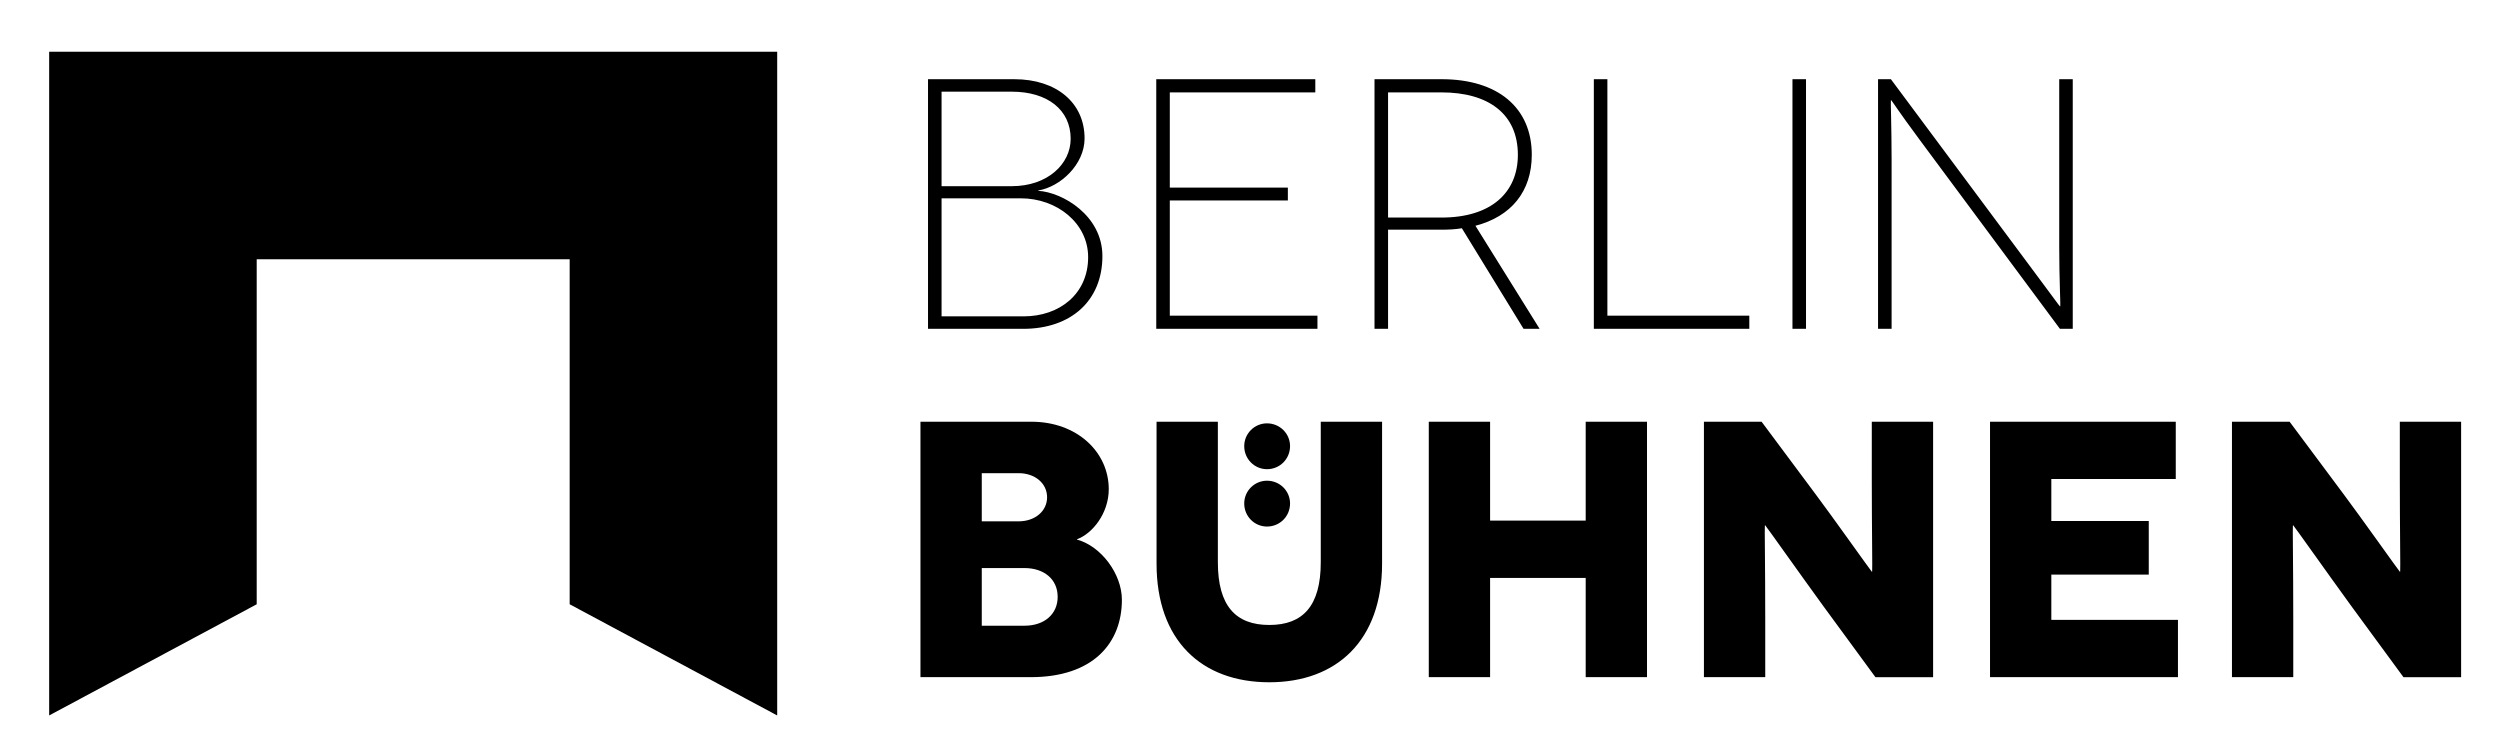 <?xml version="1.0" encoding="UTF-8"?>
<!-- Generator: Adobe Illustrator 16.0.3, SVG Export Plug-In . SVG Version: 6.00 Build 0)  -->
<svg xmlns="http://www.w3.org/2000/svg" xmlns:xlink="http://www.w3.org/1999/xlink" version="1.1" id="Logo" x="0px" y="0px" width="301.439px" height="89.208px" viewBox="0 0 301.439 89.208" xml:space="preserve">
<g id="Schrift">
	<path d="M289.359,50.849v7.04c0,5.588,0.088,11.044,0.044,11.044h-0.044c-0.044,0-4.752-6.644-6.731-9.284l-6.557-8.8h-6.951v30.8   h7.392V74.83c0-6.732-0.089-11.484-0.044-11.484h0.044c0.044,0,4.18,5.852,6.995,9.724l6.293,8.58h6.951v-30.8H289.359z    M247.34,74.742v-5.456h11.748v-6.469H247.34v-5.06h15.004v-6.908h-22.396v30.8h22.66v-6.907H247.34z M225.692,50.849v7.04   c0,5.588,0.088,11.044,0.044,11.044h-0.044c-0.044,0-4.752-6.644-6.732-9.284l-6.556-8.8h-6.952v30.8h7.393V74.83   c0-6.732-0.088-11.484-0.045-11.484h0.045c0.044,0,4.18,5.852,6.996,9.724l6.291,8.58h6.953v-30.8H225.692z M191.196,50.849v11.924   h-11.527V50.849h-7.393v30.8h7.393V69.681h11.527v11.968h7.393v-30.8H191.196z M159.252,50.849v16.94   c0,5.279-2.156,7.567-6.205,7.567c-4.047,0-6.203-2.288-6.203-7.567v-16.94h-7.392v17.116c0,9.24,5.412,14.3,13.595,14.3   c8.141,0,13.598-5.06,13.598-14.3V50.849H159.252z M118.377,75.445v-6.951h5.148c2.332,0,4.004,1.319,4.004,3.476   c0,2.024-1.54,3.476-4.004,3.476H118.377z M118.377,62.861v-5.808h4.444c1.98,0,3.432,1.232,3.432,2.904s-1.452,2.903-3.432,2.903   H118.377z M110.985,50.849v30.8h13.288c7.612,0,11-4.18,11-9.328c0-3.124-2.508-6.468-5.412-7.26v-0.044   c1.848-0.66,3.828-3.124,3.828-6.028c0-4.487-3.828-8.14-9.328-8.14H110.985z"></path>
	<path d="M248.292,9.549v20.253c0,3.784,0.172,7.138,0.129,7.138h-0.043c-0.043,0-1.075-1.462-3.526-4.729L227.995,9.549h-1.548   v30.1h1.634V19.267c0-3.87-0.129-7.181-0.086-7.181h0.043c0.043,0,0.817,1.247,3.397,4.729l16.942,22.833h1.547v-30.1H248.292z    M217.761,9.549h-1.634v30.1h1.634V9.549z M193.811,38.058V9.549h-1.634v30.1h18.747v-1.591H193.811z M167.366,26.233V11.14h6.45   c5.634,0,9.202,2.58,9.202,7.525c0,4.558-3.225,7.567-9.202,7.567H167.366z M185.641,39.649l-7.74-12.427   c4.301-1.118,6.794-4.128,6.794-8.557c0-5.677-4.085-9.116-10.879-9.116h-8.084v30.1h1.634V27.695h6.45   c0.86,0,1.677-0.043,2.451-0.172l7.438,12.126H185.641z M141.05,38.058V24.169h14.234v-1.548H141.05V11.14h17.544V9.549h-19.178   v30.1h19.436v-1.591H141.05z M113.53,38.144V23.912h9.546c4.386,0,8.127,3.01,8.127,7.095c0,4.429-3.44,7.138-7.783,7.138H113.53z    M113.53,22.449V11.054h8.471c4.3,0,7.095,2.193,7.095,5.676c0,3.054-2.795,5.719-7.095,5.719H113.53z M111.896,9.549v30.1h11.481   c5.762,0,9.546-3.396,9.546-8.771c0-4.902-4.816-7.697-7.74-7.869v-0.043c2.666-0.43,5.59-3.139,5.59-6.278   c0-4.3-3.397-7.138-8.471-7.138H111.896z"></path>
	<path d="M155.549,60.708c0-1.515-1.232-2.746-2.781-2.746c-1.513,0-2.745,1.231-2.745,2.746c0,1.549,1.232,2.781,2.745,2.781   C154.317,63.489,155.549,62.256,155.549,60.708"></path>
	<path d="M155.549,53.792c0-1.514-1.232-2.746-2.781-2.746c-1.513,0-2.745,1.232-2.745,2.746c0,1.549,1.232,2.781,2.745,2.781   C154.317,56.573,155.549,55.34,155.549,53.792"></path>
</g>
<polygon id="Bildmarke" points="5.928,6.238 5.928,86.266 30.952,72.86 30.952,31.263 68.688,31.263 68.688,72.86 93.711,86.266   93.711,6.238 "></polygon>
</svg>
